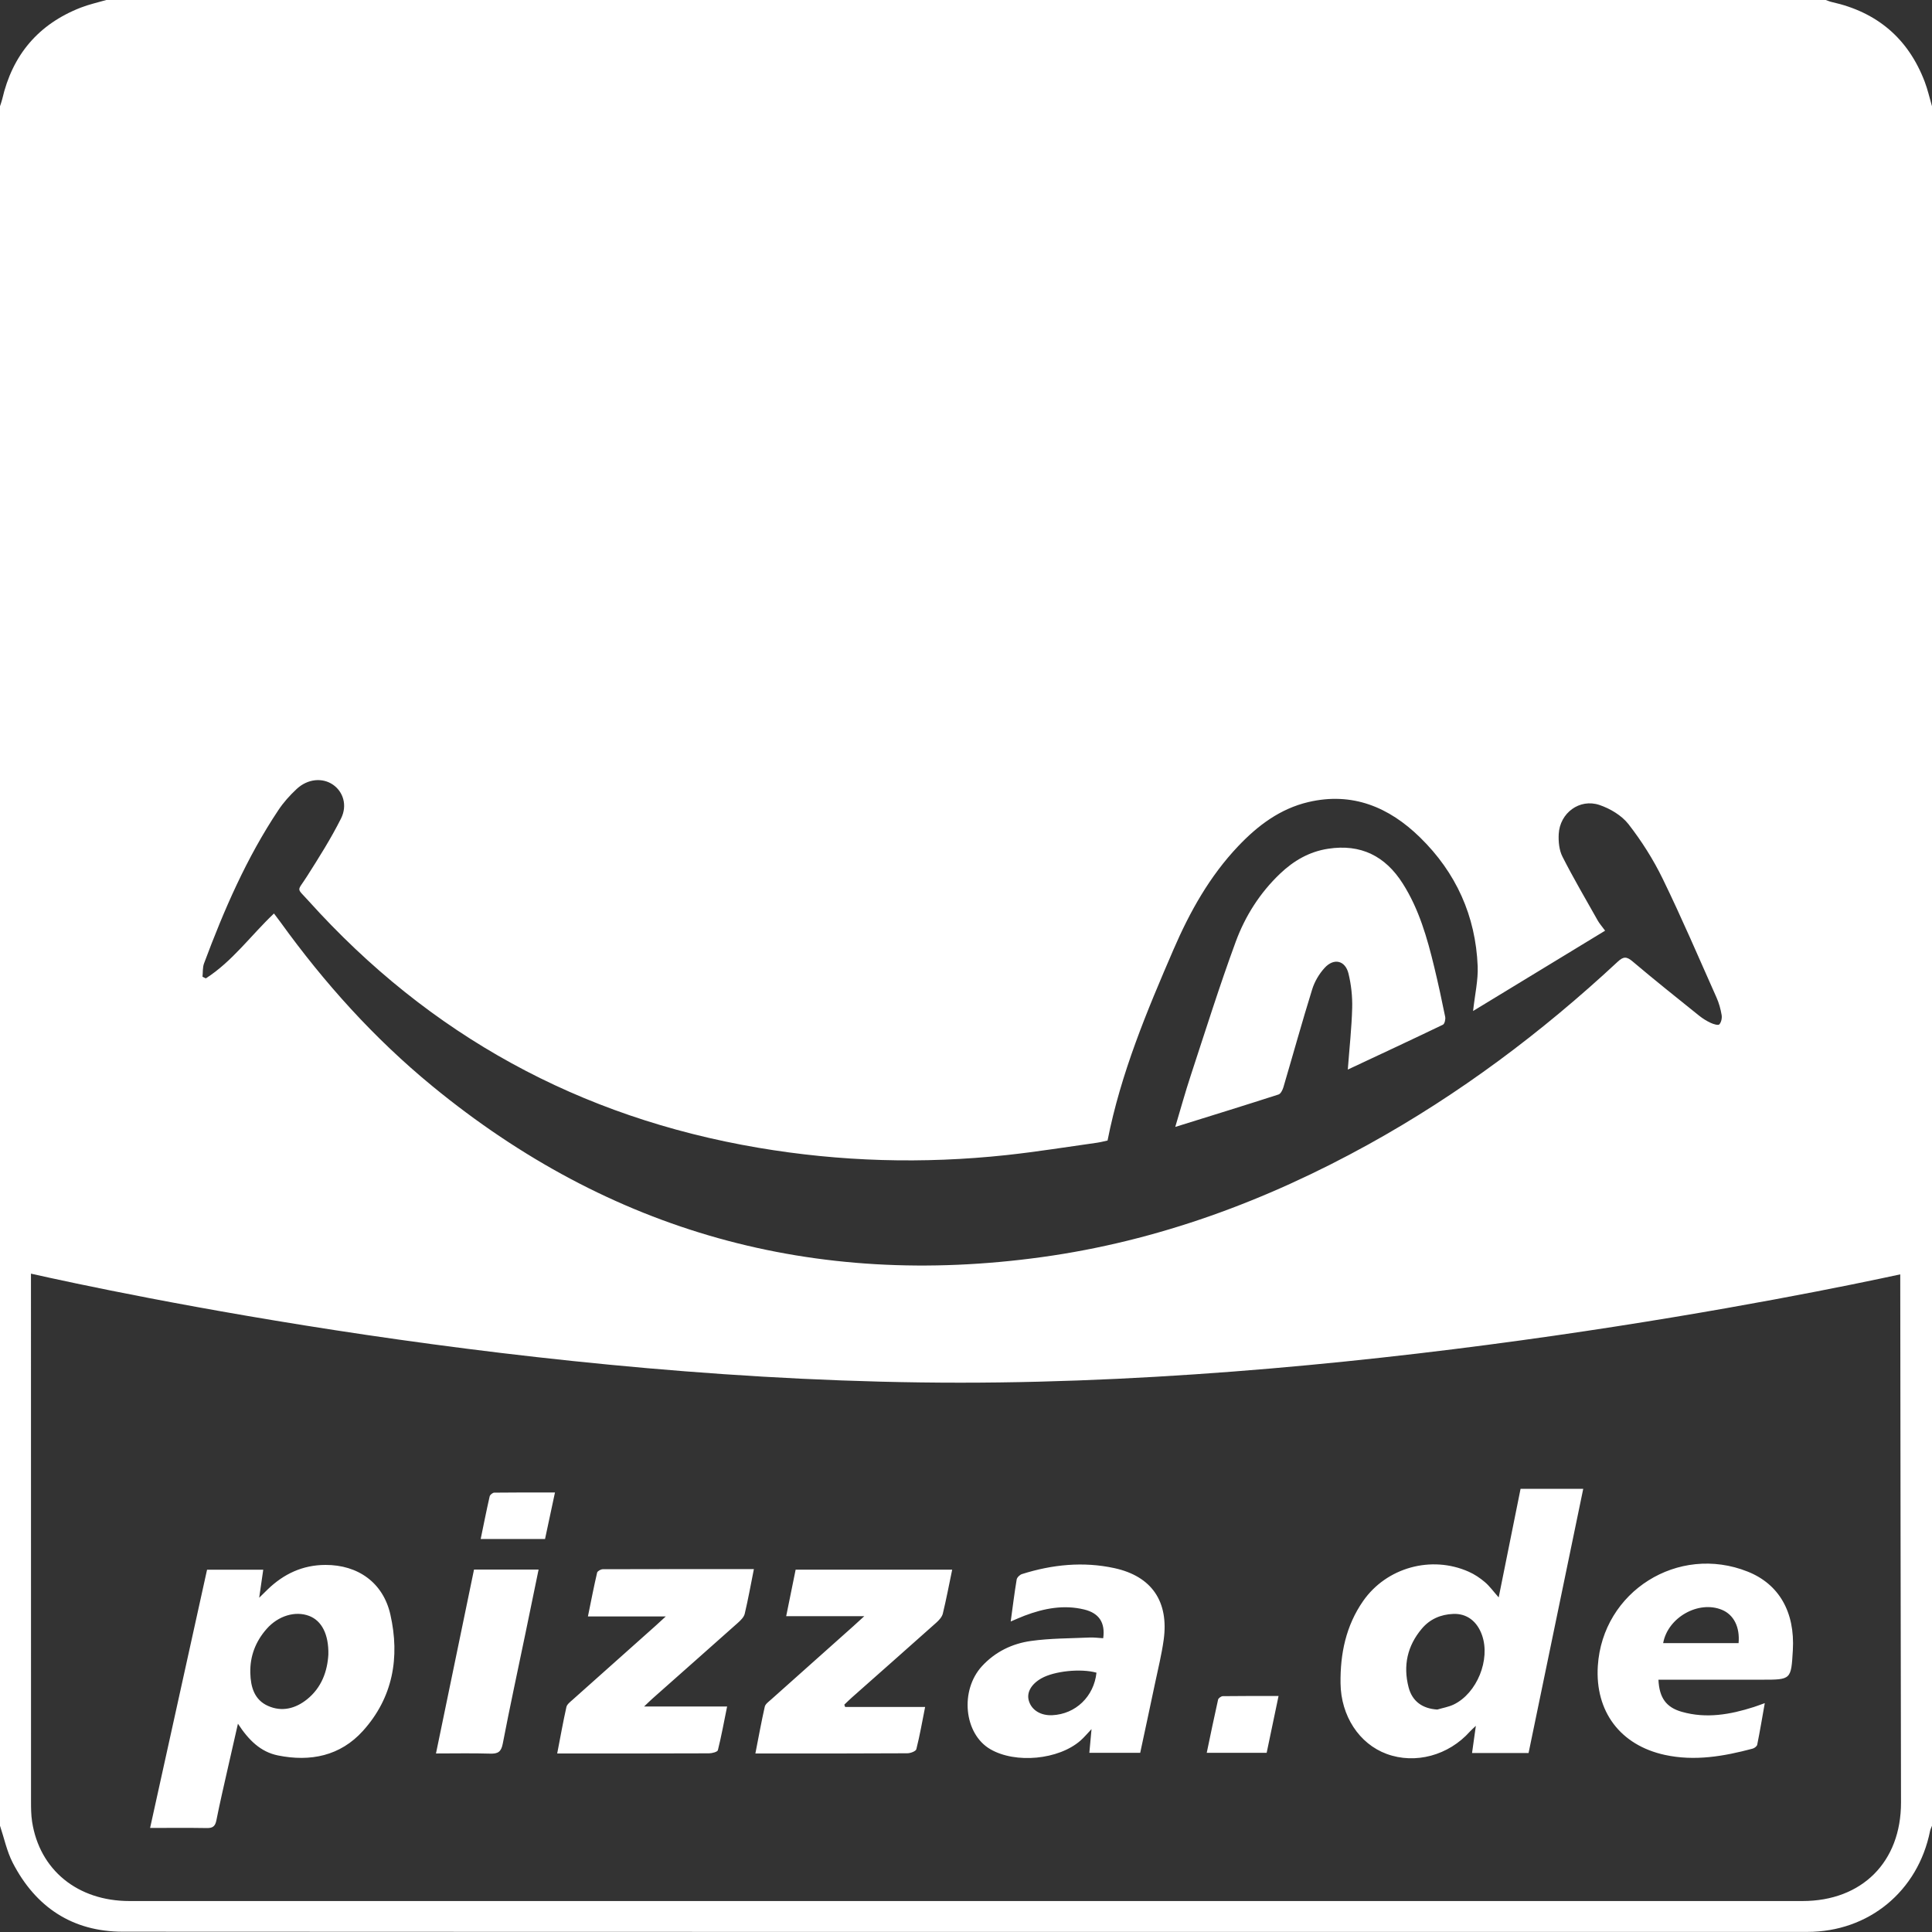 <svg xmlns="http://www.w3.org/2000/svg" xmlns:xlink="http://www.w3.org/1999/xlink" preserveAspectRatio="xMidYMid" width="71" height="71" viewBox="0 0 71 71">
  <rect x="0" y="0" width="71" height="71" fill="#333333" stroke="none"/>
  <defs>
    <style>
      .cls-1 {
        fill: #fff;
        fill-rule: evenodd;
      }
    </style>
  </defs>
  <path d="M70.731,3.000 C70.124,1.411 68.979,0.444 67.322,0.076 C67.244,0.059 67.171,0.026 67.095,0.000 C46.032,0.000 24.968,0.000 3.905,0.000 C3.592,0.092 3.270,0.162 2.967,0.280 C1.410,0.888 0.456,2.018 0.082,3.643 C0.061,3.732 0.027,3.818 0.000,3.905 C0.000,24.968 0.000,46.032 0.000,67.095 C0.153,67.551 0.251,68.035 0.469,68.458 C1.311,70.090 2.666,70.988 4.511,70.989 C25.147,71.000 45.782,70.996 66.418,70.996 C68.672,70.996 70.484,69.505 70.929,67.288 C70.942,67.222 70.976,67.159 71.000,67.095 C71.000,46.032 71.000,24.968 71.000,3.905 C70.911,3.603 70.843,3.293 70.731,3.000 ZM11.335,33.103 C15.787,38.049 21.301,41.064 27.859,42.178 C30.886,42.693 33.926,42.777 36.976,42.450 C38.092,42.330 39.201,42.150 40.313,41.995 C40.451,41.975 40.588,41.938 40.702,41.914 C41.189,39.441 42.145,37.165 43.125,34.896 C43.724,33.508 44.454,32.201 45.503,31.096 C46.222,30.338 47.043,29.720 48.080,29.476 C49.697,29.096 51.045,29.659 52.185,30.774 C53.509,32.067 54.230,33.659 54.304,35.513 C54.324,36.022 54.203,36.537 54.135,37.154 C55.772,36.157 57.362,35.190 58.987,34.202 C58.863,34.033 58.777,33.938 58.716,33.829 C58.277,33.049 57.823,32.276 57.418,31.479 C57.297,31.240 57.268,30.926 57.282,30.652 C57.322,29.877 58.048,29.335 58.781,29.583 C59.176,29.717 59.597,29.968 59.848,30.290 C60.330,30.910 60.760,31.589 61.104,32.296 C61.802,33.730 62.431,35.198 63.080,36.656 C63.171,36.859 63.232,37.080 63.269,37.300 C63.288,37.412 63.257,37.568 63.185,37.645 C63.144,37.690 62.966,37.637 62.867,37.590 C62.719,37.521 62.575,37.432 62.446,37.329 C61.626,36.670 60.803,36.015 60.000,35.335 C59.781,35.149 59.663,35.144 59.452,35.341 C56.660,37.939 53.630,40.211 50.287,42.058 C46.527,44.136 42.550,45.610 38.286,46.198 C29.920,47.352 22.433,45.288 15.890,39.916 C13.756,38.165 11.923,36.129 10.310,33.892 C10.236,33.789 10.157,33.689 10.068,33.570 C9.216,34.379 8.538,35.331 7.564,35.955 C7.523,35.935 7.482,35.915 7.442,35.895 C7.459,35.731 7.442,35.554 7.498,35.405 C8.231,33.441 9.062,31.522 10.231,29.770 C10.419,29.487 10.653,29.227 10.902,28.995 C11.307,28.617 11.853,28.570 12.240,28.839 C12.604,29.091 12.777,29.588 12.533,30.078 C12.164,30.814 11.721,31.515 11.278,32.211 C10.913,32.787 10.882,32.599 11.335,33.103 ZM66.240,69.862 C55.981,69.862 45.722,69.862 35.463,69.862 C25.228,69.862 14.993,69.862 4.758,69.862 C2.853,69.862 1.453,68.722 1.179,66.942 C1.142,66.698 1.140,66.447 1.140,66.199 C1.138,59.857 1.138,53.515 1.138,47.173 C1.138,47.050 1.138,46.928 1.138,46.806 C4.051,47.462 19.681,50.813 35.288,50.813 C50.643,50.813 66.538,47.547 69.833,46.832 C69.836,53.300 69.853,59.769 69.861,66.238 C69.864,68.425 68.428,69.862 66.240,69.862 ZM46.985,40.222 C45.751,40.620 44.511,41.003 43.190,41.414 C43.396,40.724 43.560,40.129 43.753,39.543 C44.294,37.896 44.813,36.239 45.411,34.612 C45.759,33.667 46.301,32.811 47.044,32.105 C47.543,31.630 48.117,31.296 48.809,31.191 C50.006,31.007 50.908,31.457 51.549,32.467 C52.149,33.410 52.448,34.466 52.707,35.536 C52.854,36.145 52.986,36.756 53.110,37.369 C53.128,37.459 53.089,37.627 53.027,37.657 C51.880,38.209 50.726,38.746 49.531,39.306 C49.592,38.495 49.673,37.769 49.692,37.041 C49.703,36.622 49.656,36.189 49.557,35.781 C49.439,35.294 49.019,35.195 48.678,35.570 C48.477,35.790 48.310,36.073 48.222,36.358 C47.851,37.552 47.518,38.758 47.164,39.957 C47.134,40.057 47.066,40.196 46.985,40.222 ZM55.076,58.704 C55.348,57.350 55.612,56.043 55.880,54.714 C56.643,54.714 57.391,54.714 58.183,54.714 C57.511,57.960 56.845,61.181 56.174,64.423 C55.513,64.423 54.830,64.423 54.097,64.423 C54.142,64.099 54.185,63.792 54.237,63.424 C54.140,63.516 54.075,63.570 54.020,63.632 C53.234,64.513 52.011,64.843 50.959,64.456 C49.947,64.083 49.279,63.057 49.264,61.862 C49.250,60.773 49.462,59.745 50.094,58.837 C50.953,57.604 52.600,57.148 53.975,57.760 C54.188,57.854 54.390,57.990 54.568,58.141 C54.744,58.291 54.882,58.485 55.076,58.704 ZM52.820,62.825 C53.021,62.765 53.234,62.730 53.421,62.641 C54.279,62.228 54.779,60.989 54.464,60.093 C54.283,59.577 53.902,59.290 53.406,59.311 C52.948,59.329 52.550,59.499 52.252,59.852 C51.718,60.484 51.558,61.211 51.765,62.008 C51.900,62.526 52.277,62.792 52.820,62.825 ZM5.516,67.176 C6.218,63.992 6.910,60.857 7.609,57.687 C8.247,57.687 8.938,57.687 9.674,57.687 C9.627,58.007 9.582,58.317 9.525,58.716 C9.662,58.582 9.746,58.499 9.831,58.416 C10.424,57.840 11.123,57.512 11.960,57.510 C13.160,57.507 14.082,58.165 14.346,59.334 C14.701,60.906 14.442,62.386 13.337,63.610 C12.505,64.531 11.408,64.752 10.217,64.512 C9.579,64.383 9.140,63.953 8.744,63.345 C8.610,63.936 8.492,64.444 8.378,64.954 C8.233,65.599 8.081,66.244 7.953,66.892 C7.910,67.110 7.824,67.184 7.603,67.180 C6.920,67.168 6.237,67.176 5.516,67.176 ZM12.067,60.805 C12.083,60.059 11.822,59.560 11.361,59.384 C10.852,59.190 10.223,59.378 9.798,59.862 C9.391,60.325 9.182,60.866 9.199,61.485 C9.212,61.995 9.346,62.469 9.851,62.692 C10.359,62.918 10.854,62.792 11.279,62.453 C11.824,62.017 12.031,61.413 12.067,60.805 ZM40.542,60.204 C40.622,59.632 40.391,59.279 39.838,59.147 C39.088,58.966 38.360,59.107 37.651,59.376 C37.498,59.434 37.350,59.502 37.143,59.589 C37.218,59.043 37.279,58.543 37.362,58.047 C37.375,57.970 37.477,57.871 37.558,57.846 C38.671,57.495 39.809,57.379 40.953,57.628 C42.329,57.927 42.958,58.859 42.765,60.261 C42.691,60.797 42.559,61.327 42.447,61.859 C42.270,62.703 42.088,63.545 41.902,64.415 C41.305,64.415 40.686,64.415 40.033,64.415 C40.059,64.135 40.082,63.880 40.113,63.544 C39.946,63.720 39.836,63.853 39.708,63.965 C38.903,64.671 37.321,64.821 36.395,64.283 C35.425,63.722 35.267,62.122 36.089,61.229 C36.576,60.701 37.198,60.401 37.885,60.305 C38.594,60.205 39.319,60.211 40.037,60.178 C40.199,60.170 40.362,60.194 40.542,60.204 ZM40.295,61.470 C39.717,61.309 38.745,61.410 38.271,61.678 C37.894,61.892 37.721,62.201 37.809,62.501 C37.909,62.846 38.244,63.052 38.670,63.033 C39.530,62.992 40.201,62.348 40.295,61.470 ZM60.947,61.728 C60.977,62.394 61.232,62.745 61.804,62.908 C62.704,63.165 63.584,63.010 64.452,62.732 C64.563,62.697 64.672,62.654 64.855,62.589 C64.758,63.134 64.676,63.627 64.577,64.117 C64.565,64.176 64.472,64.246 64.404,64.263 C63.345,64.545 62.277,64.730 61.182,64.492 C59.545,64.135 58.614,62.896 58.719,61.224 C58.893,58.483 61.670,56.736 64.229,57.757 C65.379,58.216 65.968,59.242 65.886,60.645 C65.823,61.728 65.823,61.728 64.755,61.728 C63.620,61.728 62.485,61.728 61.350,61.728 C61.223,61.728 61.095,61.728 60.947,61.728 ZM61.120,60.384 C62.047,60.384 62.971,60.384 63.892,60.384 C63.945,59.791 63.714,59.339 63.280,59.160 C62.422,58.805 61.291,59.437 61.120,60.384 ZM31.058,62.729 C32.024,62.729 32.991,62.729 33.998,62.729 C33.890,63.274 33.801,63.783 33.675,64.282 C33.656,64.358 33.460,64.432 33.345,64.432 C31.748,64.442 30.150,64.439 28.553,64.439 C28.306,64.439 28.059,64.439 27.760,64.439 C27.877,63.842 27.979,63.278 28.105,62.719 C28.128,62.621 28.248,62.537 28.334,62.460 C29.339,61.561 30.346,60.665 31.353,59.767 C31.466,59.666 31.577,59.563 31.763,59.393 C30.765,59.393 29.855,59.393 28.892,59.393 C29.016,58.783 29.127,58.234 29.239,57.685 C31.168,57.685 33.066,57.685 34.992,57.685 C34.876,58.242 34.776,58.774 34.648,59.300 C34.618,59.423 34.509,59.541 34.409,59.631 C33.376,60.553 32.338,61.468 31.302,62.386 C31.208,62.470 31.120,62.558 31.028,62.645 C31.038,62.673 31.048,62.701 31.058,62.729 ZM27.705,57.663 C27.589,58.245 27.493,58.779 27.368,59.307 C27.338,59.429 27.221,59.544 27.120,59.635 C26.078,60.564 25.031,61.488 23.987,62.414 C23.901,62.490 23.820,62.571 23.670,62.713 C24.723,62.713 25.695,62.713 26.721,62.713 C26.604,63.287 26.510,63.807 26.382,64.318 C26.366,64.382 26.170,64.433 26.058,64.434 C24.472,64.441 22.887,64.439 21.301,64.439 C21.044,64.439 20.787,64.439 20.477,64.439 C20.594,63.837 20.692,63.282 20.815,62.732 C20.837,62.633 20.952,62.547 21.038,62.470 C22.052,61.563 23.068,60.659 24.084,59.754 C24.189,59.661 24.291,59.564 24.467,59.403 C23.480,59.403 22.573,59.403 21.606,59.403 C21.725,58.823 21.824,58.305 21.944,57.793 C21.957,57.737 22.080,57.669 22.153,57.668 C23.986,57.662 25.818,57.663 27.705,57.663 ZM17.420,57.680 C18.223,57.680 18.987,57.680 19.793,57.680 C19.626,58.487 19.466,59.271 19.304,60.053 C19.026,61.395 18.735,62.734 18.476,64.080 C18.418,64.383 18.297,64.454 18.011,64.445 C17.365,64.425 16.717,64.439 16.022,64.439 C16.493,62.162 16.954,59.933 17.420,57.680 ZM46.986,62.327 C46.835,63.050 46.693,63.726 46.549,64.415 C45.818,64.415 45.106,64.415 44.347,64.415 C44.488,63.742 44.620,63.100 44.764,62.460 C44.777,62.405 44.878,62.334 44.938,62.333 C45.607,62.324 46.276,62.327 46.986,62.327 ZM20.030,56.557 C19.219,56.557 18.465,56.557 17.665,56.557 C17.776,56.020 17.878,55.504 17.995,54.991 C18.008,54.934 18.104,54.854 18.163,54.854 C18.890,54.844 19.618,54.848 20.395,54.848 C20.266,55.450 20.149,55.999 20.030,56.557 Z" class="cls-1"/>
</svg>
